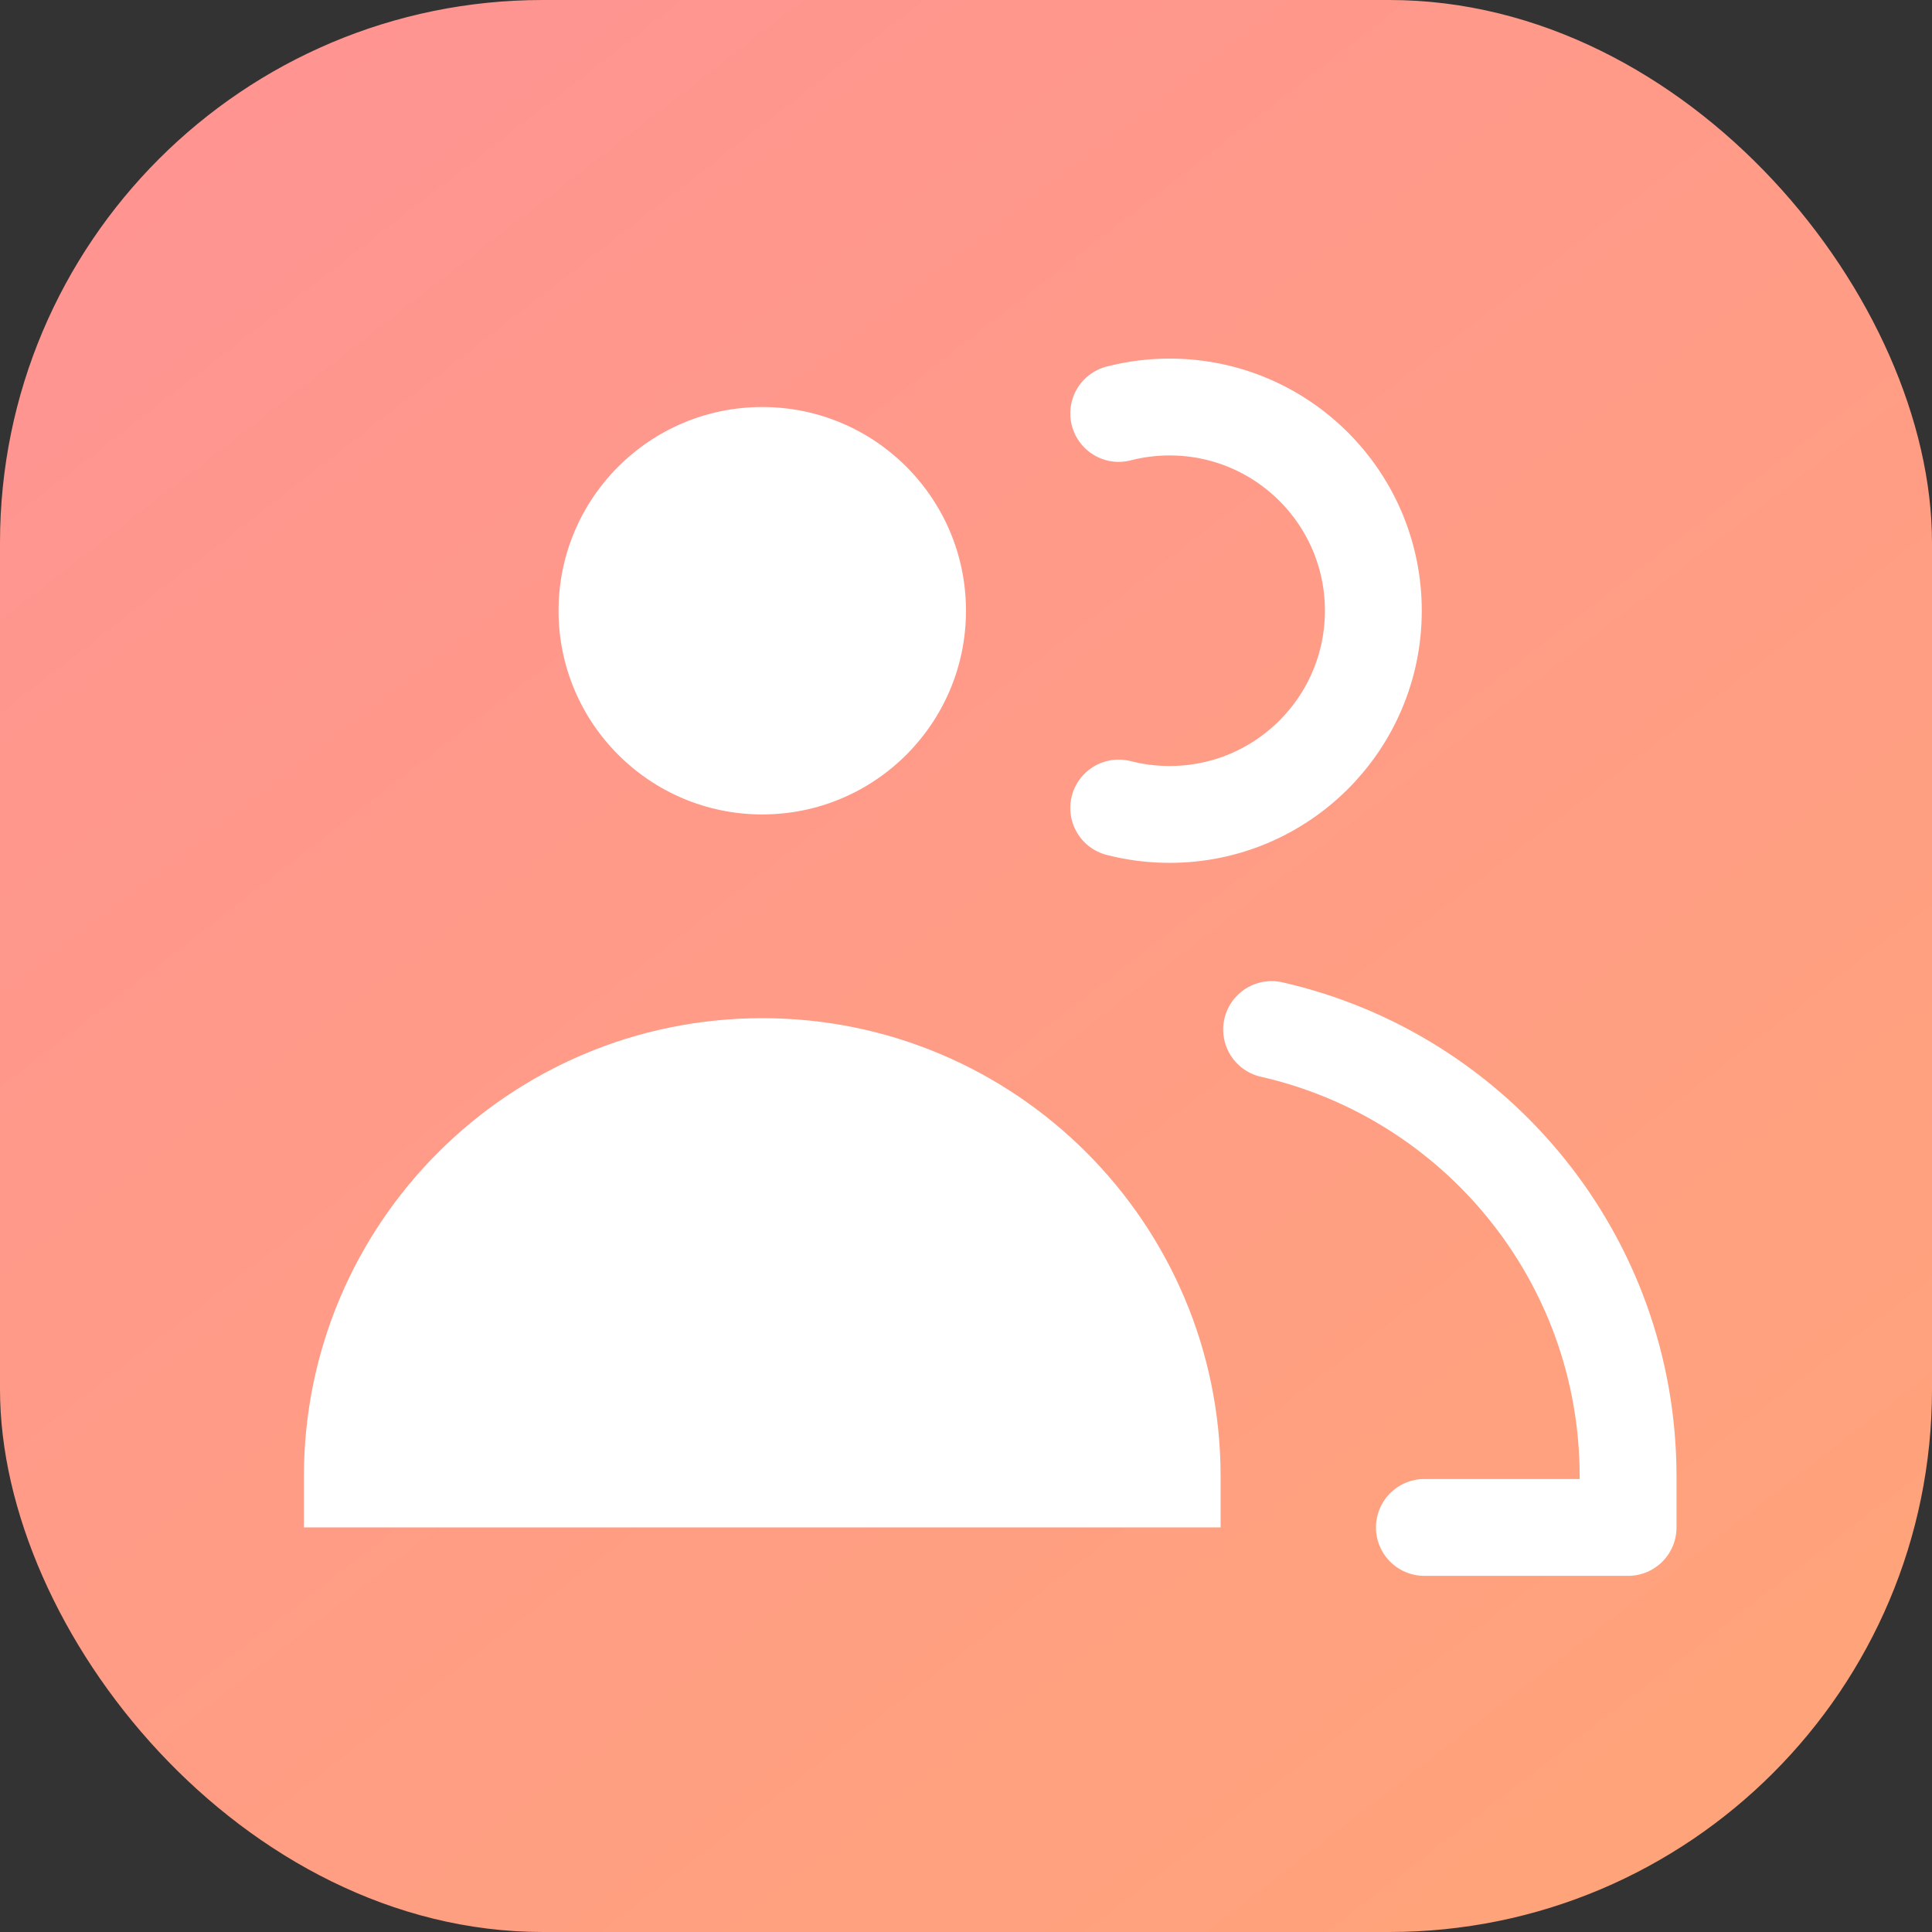 <svg width="356" height="356" viewBox="0 0 356 356" fill="none" xmlns="http://www.w3.org/2000/svg">
<rect x="0" y="0" width="356" height="356" fill="#333333" stroke="none"/>
<rect width="356" height="356" rx="100" fill="url(#paint0_linear_418_2101)"/>
<path d="M262.463 281.453H300V272.069C300 231.876 271.923 198.241 234.311 189.707" stroke="white" stroke-width="17.845" stroke-linecap="round" stroke-linejoin="round"/>
<path d="M206.139 76.183C209.138 75.411 212.283 75 215.523 75C236.255 75 253.06 91.805 253.06 112.536C253.06 133.266 236.255 150.071 215.523 150.071C212.283 150.071 209.138 149.661 206.139 148.889" stroke="white" stroke-width="17.845" stroke-linecap="round" stroke-linejoin="round"/>
<path d="M140.458 187.613C93.813 187.613 56 225.425 56 272.068V281.452H224.916V272.068C224.916 225.425 187.103 187.613 140.458 187.613Z" fill="white"/>
<path d="M140.46 150.071C161.191 150.071 177.997 133.266 177.997 112.536C177.997 91.805 161.191 75 140.46 75C119.729 75 102.923 91.805 102.923 112.536C102.923 133.266 119.729 150.071 140.46 150.071Z" fill="white"/>
<defs>
<linearGradient id="paint0_linear_418_2101" x1="-1.65143e-06" y1="10.982" x2="299.84" y2="399.358" gradientUnits="userSpaceOnUse">
<stop stop-color="#FF9393"/>
<stop offset="1" stop-color="#FFA578"/>
</linearGradient>
</defs>
</svg>
